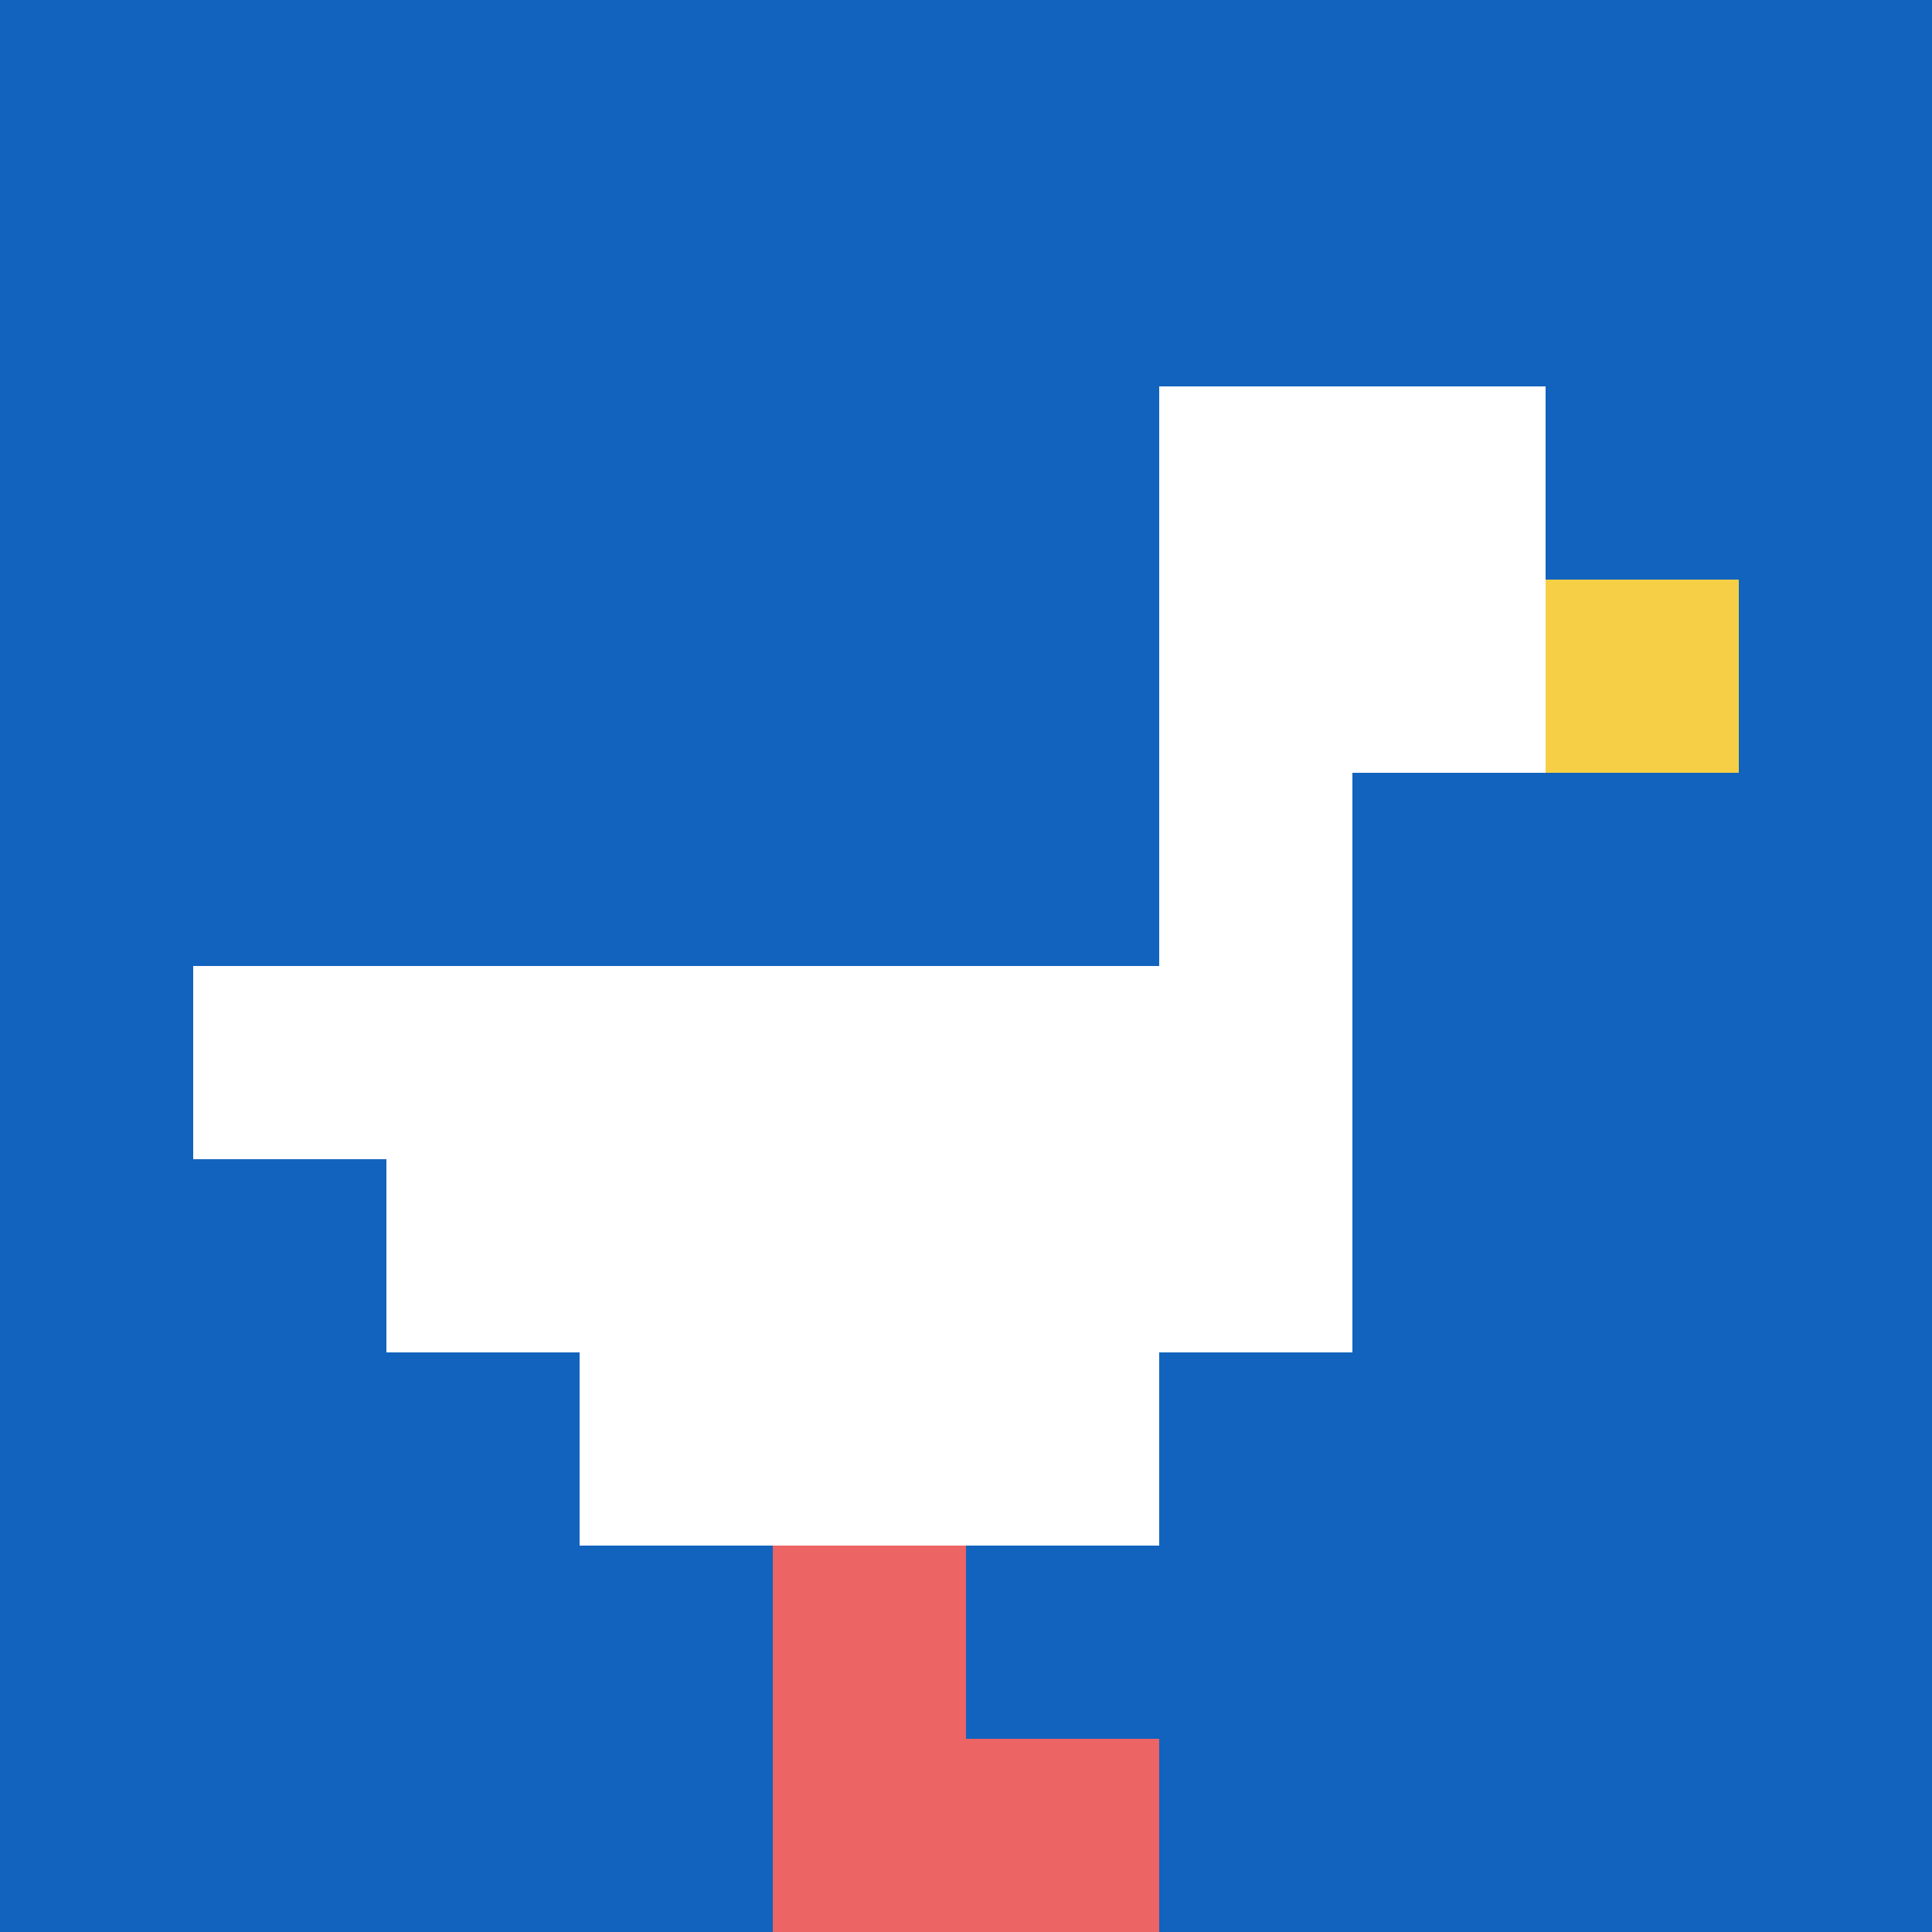 <svg xmlns="http://www.w3.org/2000/svg" version="1.1" width="899" height="899"><title>'goose-pfp-1046' by Dmitri Cherniak</title><desc>seed=1046
backgroundColor=#ffffff
padding=16
innerPadding=0
timeout=600
dimension=1
border=false
Save=function(){return n.handleSave()}
frame=1

Rendered at Wed Oct 04 2023 09:04:32 GMT+0800 (中国标准时间)
Generated in 1ms
</desc><defs></defs><rect width="100%" height="100%" fill="#ffffff"></rect><g><g id="0-0"><rect x="0" y="0" height="899" width="899" fill="#1263BD"></rect><g><rect id="0-0-6-2-2-2" x="539.4" y="179.8" width="179.8" height="179.8" fill="#ffffff"></rect><rect id="0-0-6-2-1-4" x="539.4" y="179.8" width="89.9" height="359.6" fill="#ffffff"></rect><rect id="0-0-1-5-5-1" x="89.9" y="449.5" width="449.5" height="89.9" fill="#ffffff"></rect><rect id="0-0-2-5-5-2" x="179.8" y="449.5" width="449.5" height="179.8" fill="#ffffff"></rect><rect id="0-0-3-5-3-3" x="269.7" y="449.5" width="269.7" height="269.7" fill="#ffffff"></rect><rect id="0-0-8-3-1-1" x="719.2" y="269.7" width="89.9" height="89.9" fill="#F7CF46"></rect><rect id="0-0-4-8-1-2" x="359.6" y="719.2" width="89.9" height="179.8" fill="#EC6463"></rect><rect id="0-0-4-9-2-1" x="359.6" y="809.1" width="179.8" height="89.9" fill="#EC6463"></rect></g><rect x="0" y="0" stroke="white" stroke-width="0" height="899" width="899" fill="none"></rect></g></g></svg>